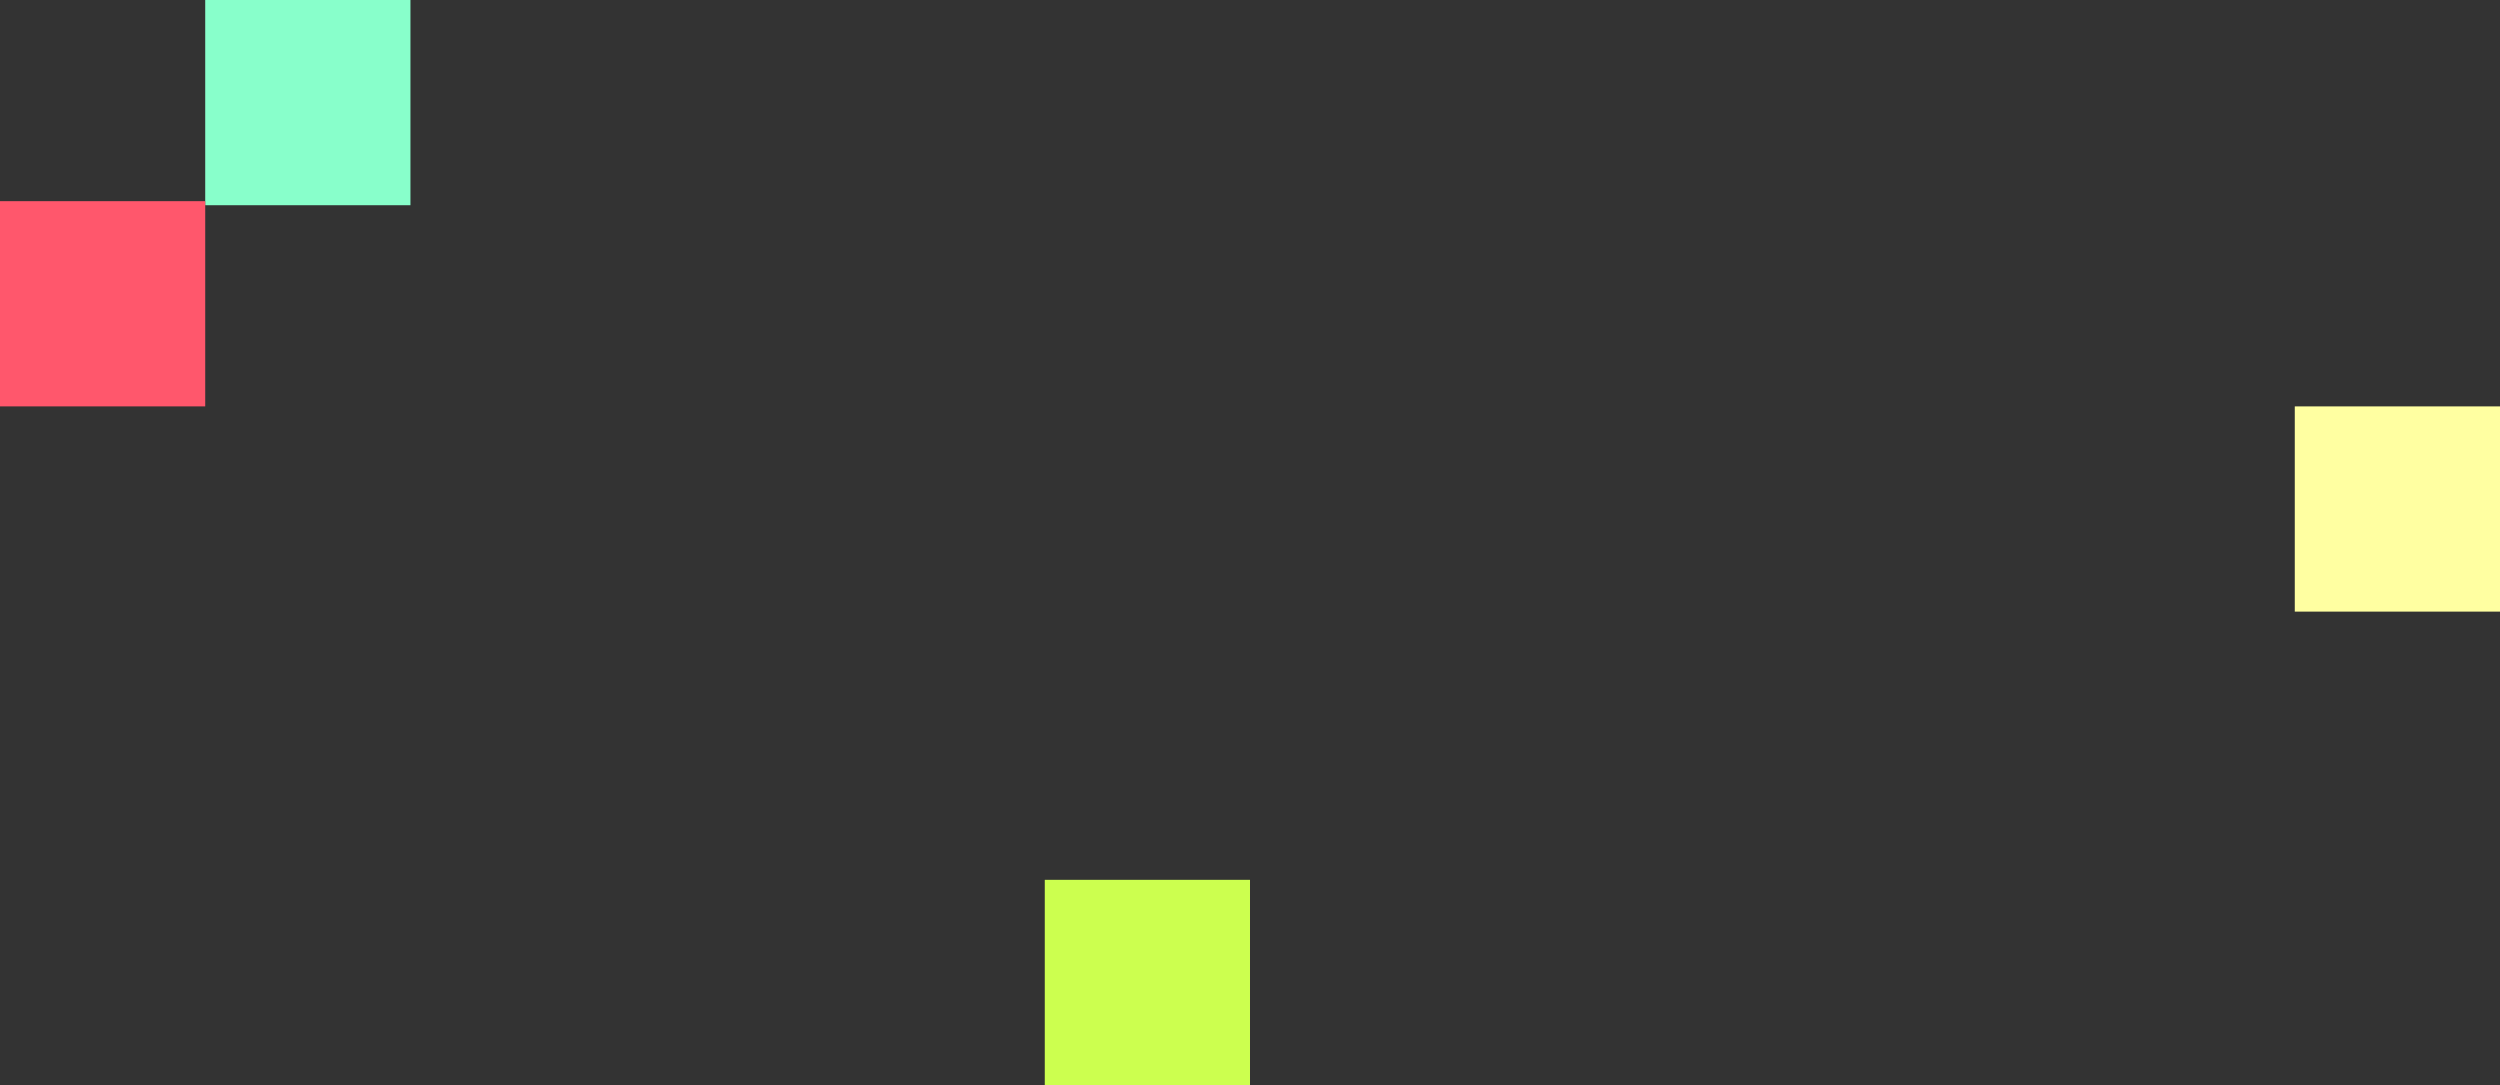 <svg xmlns="http://www.w3.org/2000/svg" width="535.999" height="232.635" viewBox="0 0 535.999 232.635">
  <rect x="0" y="0" width="535.999" height="232.635" fill="#333333" stroke="none"/>
  <g id="Group_1104" data-name="Group 1104" transform="translate(-1084 -1169.368)">
    <g id="Group_362" data-name="Group 362" transform="translate(1084 1169.367)">
      <rect id="Rectangle_189" data-name="Rectangle 189" width="44.001" height="43.999" transform="translate(43.999 0.001)" fill="#88ffcb"/>
      <rect id="Rectangle_190" data-name="Rectangle 190" width="43.999" height="43.999" transform="translate(0 43.132)" fill="#ff576c"/>
    </g>
    <g id="Group_1069" data-name="Group 1069" transform="translate(1308 1314.871)">
      <rect id="Rectangle_190-2" data-name="Rectangle 190" width="43.999" height="43.999" transform="translate(0 43.132)" fill="#ccff4f"/>
    </g>
    <g id="Group_364" data-name="Group 364" transform="translate(1576 1213.367)">
      <rect id="Rectangle_190-3" data-name="Rectangle 190" width="43.999" height="43.999" transform="translate(0 43.132)" fill="#ffffa1"/>
    </g>
  </g>
</svg>
